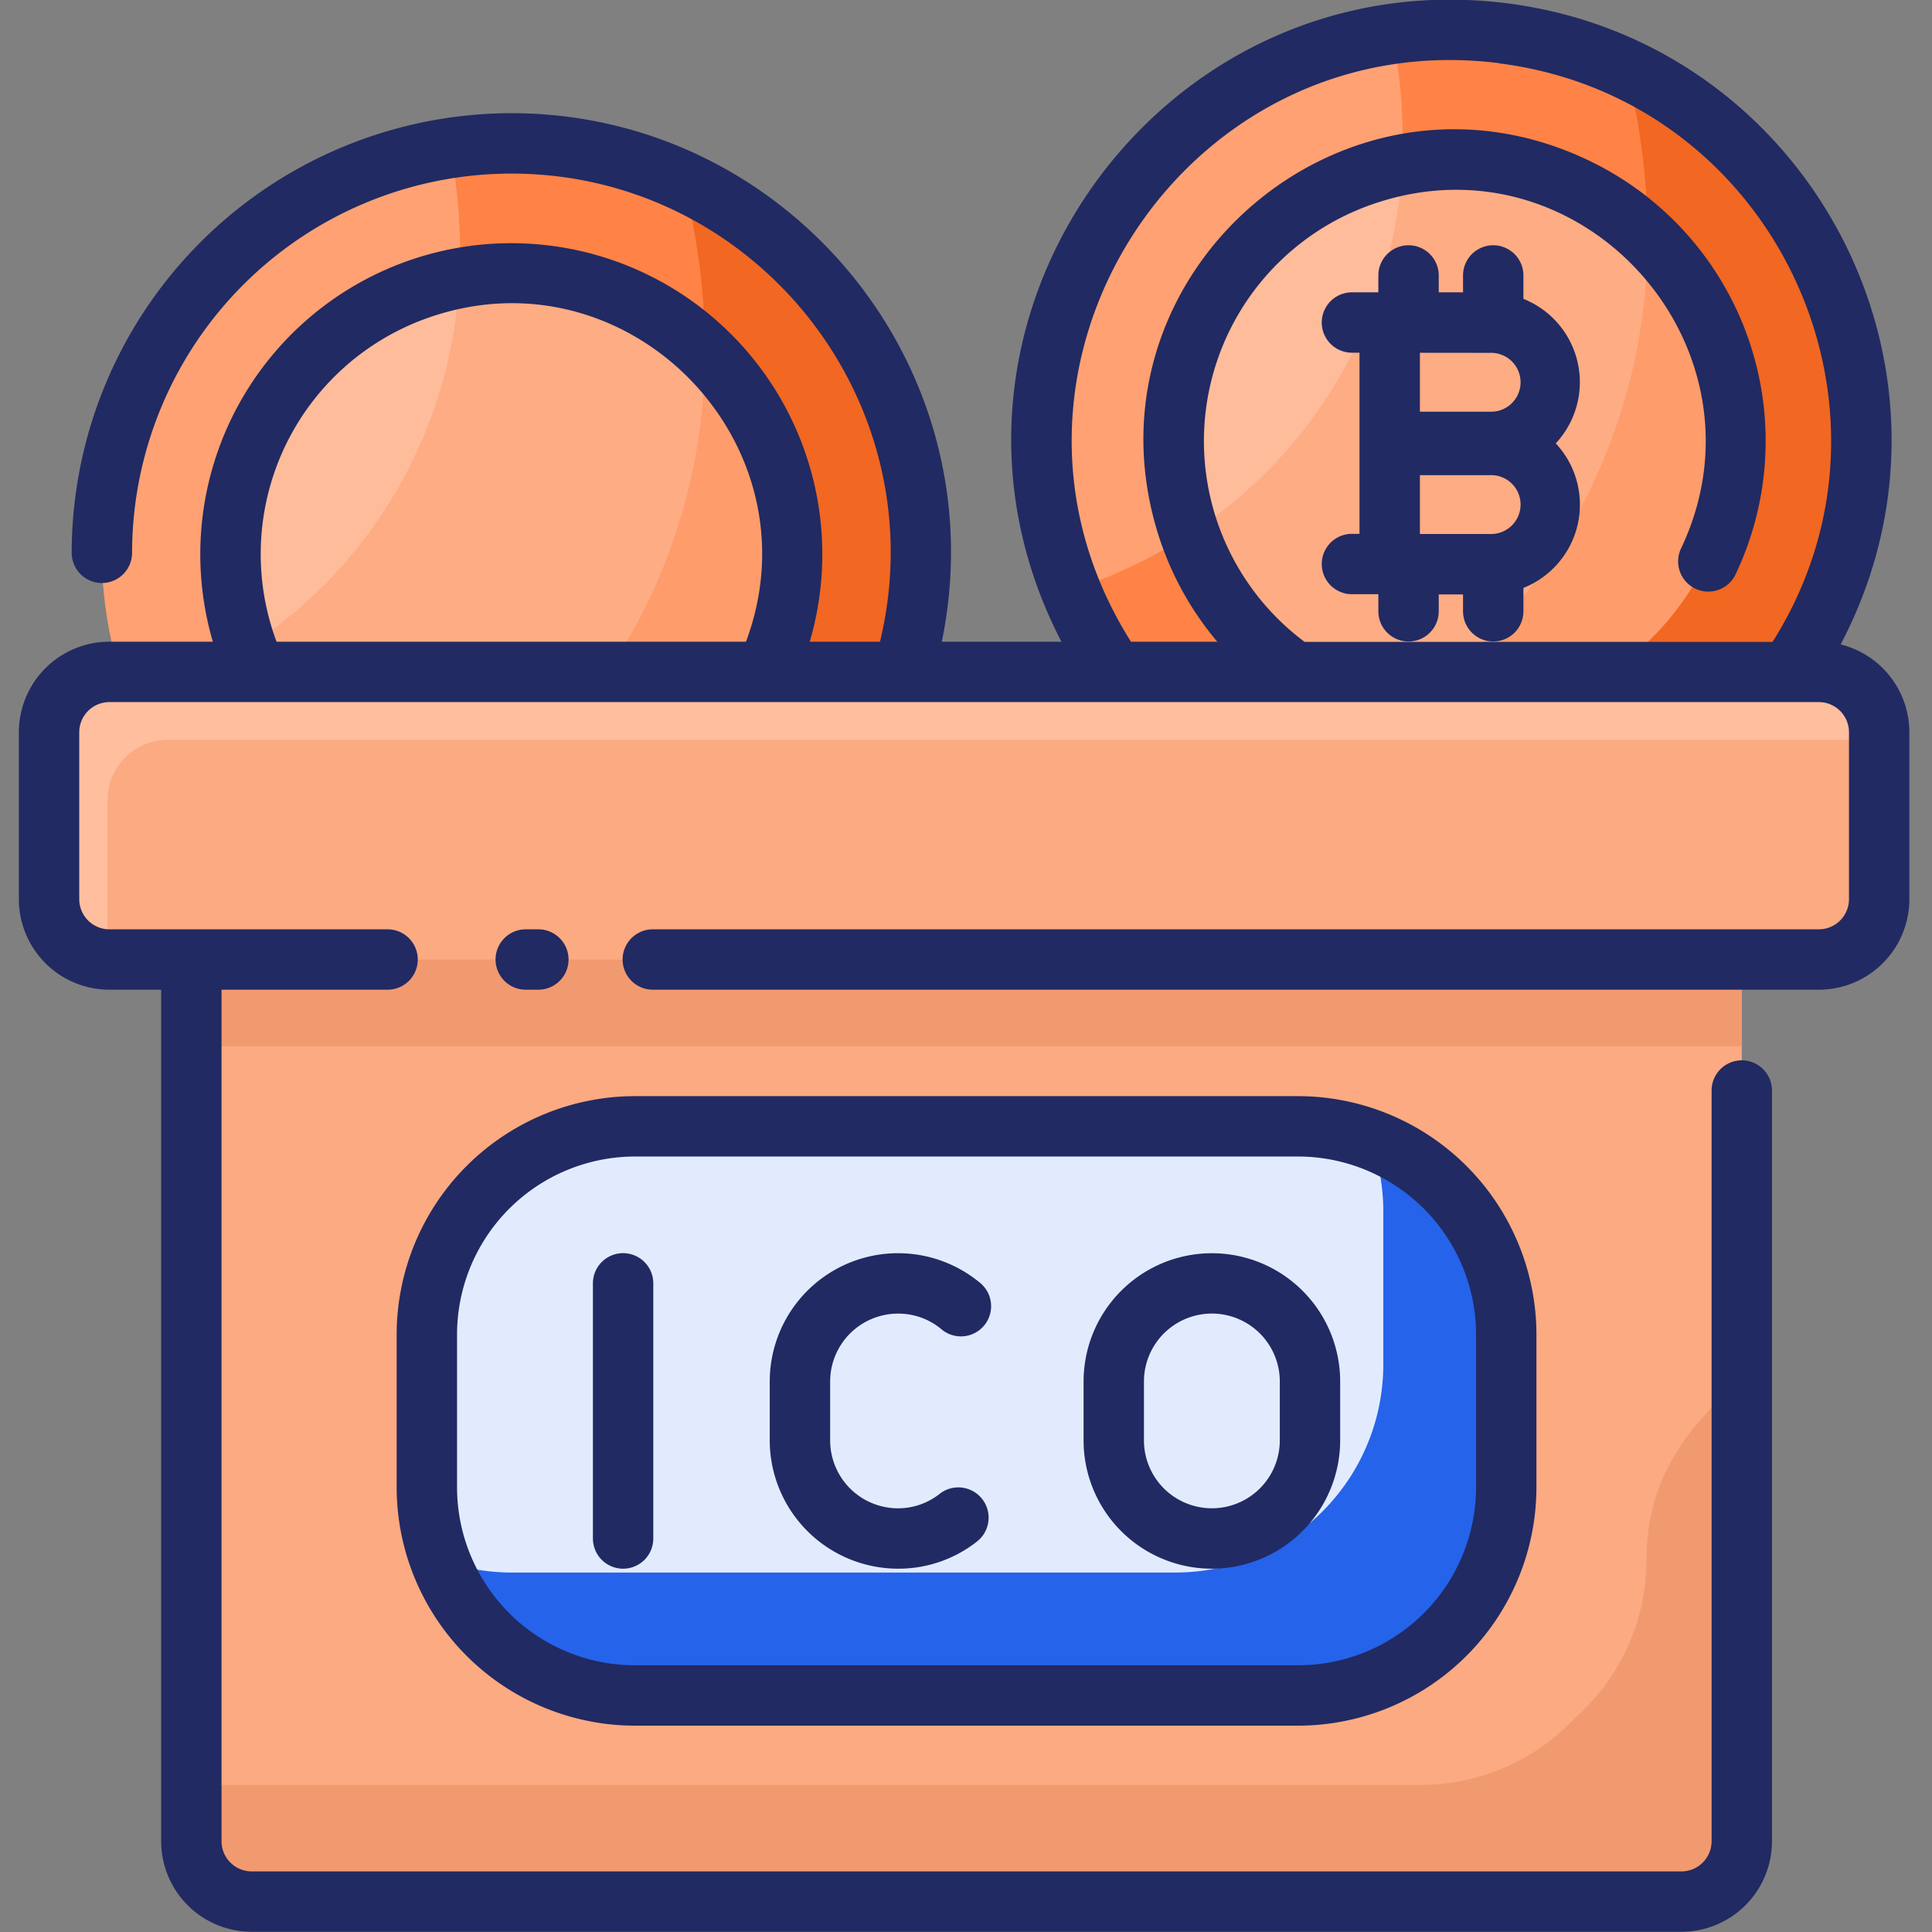 <svg xmlns="http://www.w3.org/2000/svg" viewBox="0 0 512 512" id="Ico"><rect x="0" y="0" width="512" height="512" fill="#808080" stroke="none"/><g data-name="19. ICO (Initial Coin Offering)" fill="#000000" class="color000000 svgShape"><circle cx="385.31" cy="116.5" r="108.5" fill="#ff8346" class="colorffb446 svgShape"></circle><circle cx="385.31" cy="116.5" r="74.23" fill="#feac84" class="colorfedf84 svgShape"></circle><path fill="#f26722" d="M493.81 116.5a108.53 108.53 0 0 1-163.16 93.74 162.45 162.45 0 0 0 40.25-20.91 74.23 74.23 0 0 0 65.74-126.45A179.51 179.51 0 0 0 430.87 18l1.14.53a108.49 108.49 0 0 1 61.8 97.97Z" class="colorfba930 svgShape"></path><path fill="#fe9c6b" d="M459.55 116.5a74.29 74.29 0 0 1-88.65 72.83 157.86 157.86 0 0 0 47.53-53.79 152.63 152.63 0 0 0 18.21-72.66 74 74 0 0 1 22.91 53.62Z" class="colorfed66b svgShape"></path><path fill="#ffa173" d="M371.57 43.54a74.27 74.27 0 0 0-56.19 97.91 136.89 136.89 0 0 1-31 14.87 107.85 107.85 0 0 1-7.48-36.26c0-1.18-.06-2.36-.06-3.56A108.5 108.5 0 0 1 369 9.21a141.64 141.64 0 0 1 2.57 34.33Z" class="colorffc673 svgShape"></path><path fill="#febc9b" d="M371.57 43.54A123.49 123.49 0 0 1 353 103.17a122.45 122.45 0 0 1-37.62 38.28 74.27 74.27 0 0 1 56.19-97.91Z" class="colorfee59b svgShape"></path><circle cx="135.5" cy="146.5" r="108.5" fill="#ff8346" class="colorffb446 svgShape"></circle><circle cx="135.5" cy="146.5" r="74.23" fill="#feac84" class="colorfedf84 svgShape"></circle><path fill="#f26722" d="M244 146.5a108.52 108.52 0 0 1-163.16 93.74 162.38 162.38 0 0 0 40.24-20.91 74.23 74.23 0 0 0 65.74-126.45A179.63 179.63 0 0 0 181.06 48l1.14.54A108.5 108.5 0 0 1 244 146.5Z" class="colorfba930 svgShape"></path><path fill="#fe9c6b" d="M209.73 146.5a74.29 74.29 0 0 1-88.65 72.83 158 158 0 0 0 47.54-53.79 152.5 152.5 0 0 0 18.2-72.66 74 74 0 0 1 22.91 53.62Z" class="colorfed66b svgShape"></path><path fill="#ffa173" d="M121.75 73.54a74.3 74.3 0 0 0-56.19 97.91 136.89 136.89 0 0 1-31 14.87 108.09 108.09 0 0 1-7.48-36.26c0-1.18-.06-2.36-.06-3.56a108.52 108.52 0 0 1 92.21-107.29 141.68 141.68 0 0 1 2.52 34.33Z" class="colorffc673 svgShape"></path><path fill="#febc9b" d="M121.75 73.54a123.39 123.39 0 0 1-18.57 59.63 122.24 122.24 0 0 1-37.62 38.28 74.3 74.3 0 0 1 56.19-97.91Z" class="colorfee59b svgShape"></path><path fill="#fbaa82" d="M498 194.06v44.22a16 16 0 0 1-16 16h-20.41v233.66a16 16 0 0 1-16 16H66.71a16 16 0 0 1-16-16V254.28H29a16 16 0 0 1-16-16v-44.22a16 16 0 0 1 16-16h453a16 16 0 0 1 16 16Z" class="colorfbb982 svgShape"></path><path fill="#fbaa82" d="M482 178.06a16 16 0 0 1 16 16v44.22a16 16 0 0 1-16 16H29a16 16 0 0 1-16-16v-44.22a16 16 0 0 1 16-16Z" class="colorfbb982 svgShape"></path><path fill="#ffbe9e" d="M498 194.06v2H44.5a16 16 0 0 0-16 16v42.21a16 16 0 0 1-15.5-16v-44.21a16 16 0 0 1 16-16h453a16 16 0 0 1 16 16Z" class="colorffca9e svgShape"></path><path fill="#f29a6f" d="M50.71 254.28h410.88v23H50.71z" class="colorf2ab6f svgShape"></path><path fill="#e2ebfe" d="M344 298.49H168.29a55.17 55.17 0 0 0-55.17 55.17v40.5a55.16 55.16 0 0 0 55.17 55.16H344a55.16 55.16 0 0 0 55.17-55.16v-40.5A55.17 55.17 0 0 0 344 298.49Z" class="colore2f2fe svgShape"></path><path fill="#2563eb" d="M399.18 353.66v40.5A55.16 55.16 0 0 1 344 449.32H168.29a55.17 55.17 0 0 1-51.75-36 55 55 0 0 0 19.16 3.42h175.72a55.16 55.16 0 0 0 55.17-55.16v-40.5a55.1 55.1 0 0 0-3.42-19.16 55.18 55.18 0 0 1 36.01 51.74Z" class="colorcfebfc svgShape"></path><path fill="#f29a6f" d="M461.59 365.08v122.86a16 16 0 0 1-16 16H66.71a16 16 0 0 1-16-16V473h325.91a55.69 55.69 0 0 0 38.76-15.7l4-3.88a55.72 55.72 0 0 0 16.94-40c.01-25.89 15.86-38.93 25.27-48.34Z" class="colorf2ab6f svgShape"></path><path fill="#212a62" d="M142.67 262.28a8 8 0 1 0 0-16h-3.34a8 8 0 0 0 0 16Z" class="color2c2c3d svgShape"></path><path fill="#212a62" d="M487.79 170.78c38.06-72.39-8.4-159.9-88.62-169.93-92.38-11.55-161.29 85.57-117.88 169.21h-31.7C264.56 97.21 208.6 30 135.5 30A116.63 116.63 0 0 0 19 146.5a8 8 0 0 0 16 0A100.61 100.61 0 0 1 135.5 46c64.5 0 113 60.45 97.71 124.06h-18.62a82.42 82.42 0 1 0-158.18 0H29a24 24 0 0 0-24 24v44.22a24 24 0 0 0 24 24h13.71v225.66a24 24 0 0 0 24 24h378.88a24 24 0 0 0 24-24V289a8 8 0 0 0-16 0v198.94a8 8 0 0 1-8 8H66.71a8 8 0 0 1-8-8V262.28h44a8 8 0 1 0 0-16H29a8 8 0 0 1-8-8v-44.22a8 8 0 0 1 8-8h453a8 8 0 0 1 8 8v44.22a8 8 0 0 1-8 8H173a8 8 0 0 0 0 16h309a24 24 0 0 0 24-24v-44.22a24 24 0 0 0-18.21-23.28Zm-90.6-154c73.1 9.14 111.63 91.57 72.55 153.33h-124a66.42 66.42 0 0 1 17.63-115.86c56-19.77 107.32 38.35 82.05 91.26a8 8 0 0 0 14.43 6.9A82.37 82.37 0 0 0 421 42.51C357.17 12 287.66 71 306 138.41a82.47 82.47 0 0 0 16.59 31.65h-22.87C254.34 98.19 313.51 6.27 397.19 16.73ZM113.37 84.25c53.06-18.74 103.9 33.35 84.33 85.81H73.29a66.36 66.36 0 0 1 40.08-85.81Z" class="color2c2c3d svgShape"></path><path fill="#212a62" d="M165.13 415.72a8 8 0 0 0 8-8V340.1a8 8 0 0 0-16 0v67.62a8 8 0 0 0 8 8zm72.87 0a33.67 33.67 0 0 0 20.94-7.22 8 8 0 1 0-9.94-12.6 17.79 17.79 0 0 1-11 3.82 18 18 0 0 1-18-18v-15.6a18 18 0 0 1 18-18 17.79 17.79 0 0 1 11.45 4.11 8 8 0 1 0 10.18-12.34 34 34 0 0 0-55.64 26.24v15.6A34.05 34.05 0 0 0 238 415.72zm83.16 0a34.05 34.05 0 0 0 34-34v-15.6a34 34 0 1 0-68 0v15.6a34 34 0 0 0 34 34zm-18-49.61a18 18 0 1 1 36 0v15.6a18 18 0 1 1-36 0z" class="color2c2c3d svgShape"></path><path fill="#212a62" d="M105.12 353.66v40.5a63.24 63.24 0 0 0 63.17 63.16H344a63.24 63.24 0 0 0 63.17-63.16v-40.5A63.24 63.24 0 0 0 344 290.49H168.29a63.24 63.24 0 0 0-63.17 63.17zm63.17-47.17H344a47.22 47.22 0 0 1 47.17 47.17v40.5A47.21 47.21 0 0 1 344 441.32H168.29a47.21 47.21 0 0 1-47.17-47.16v-40.5a47.22 47.22 0 0 1 47.17-47.17zM403.72 79.2V73a8 8 0 1 0-16 0v4.47h-6.44V73a8 8 0 1 0-16 0v4.47h-7a8 8 0 0 0 0 16h2v48h-2a8 8 0 0 0 0 16h7V162a8 8 0 1 0 16 0v-4.47h6.44V162a8 8 0 1 0 16 0v-6.2a23.76 23.76 0 0 0 8.57-38.3 23.78 23.78 0 0 0-8.57-38.3zm-8.83 62.31h-18.6v-15.59h18.6a7.8 7.8 0 1 1 0 15.59zm0-48a7.8 7.8 0 1 1 0 15.59h-18.6V93.49z" class="color2c2c3d svgShape"></path></g></svg>